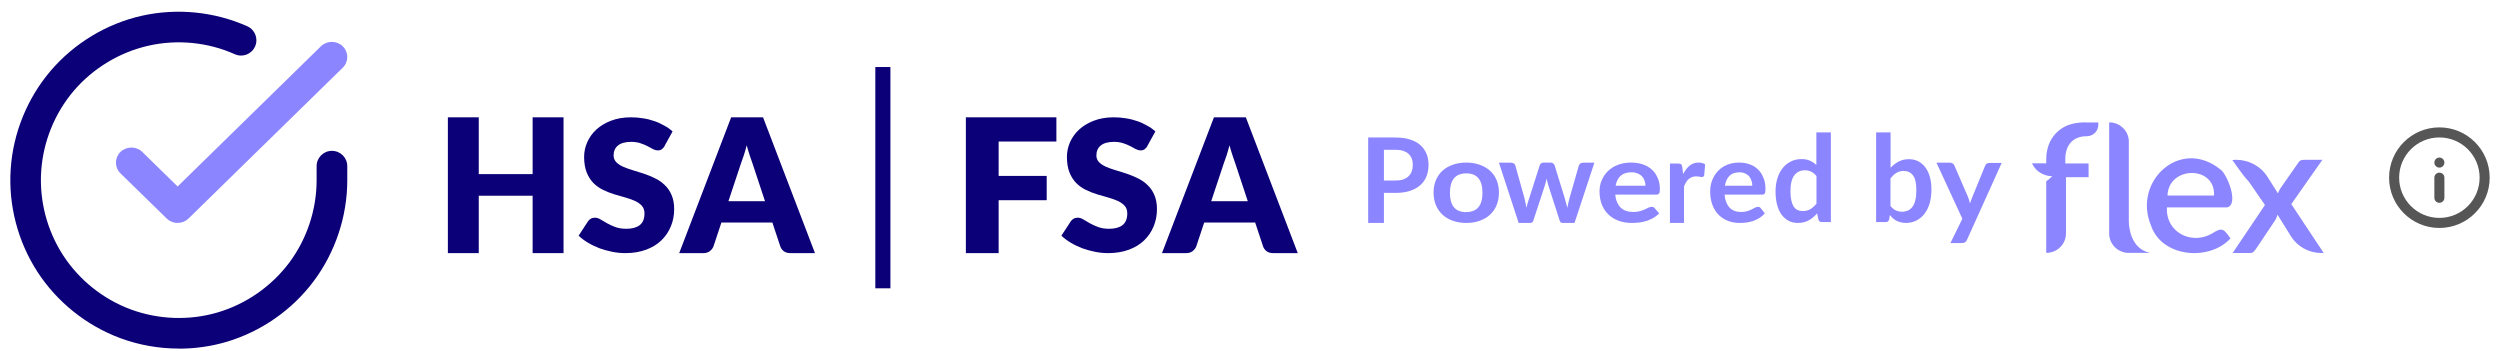 <svg width="121" height="17" viewBox="0 0 121 17" fill="none" xmlns="http://www.w3.org/2000/svg">
<g clip-path="url(#clip0_12_840)">
<path d="M67.545 8.737C67.683 8.737 67.806 8.721 67.913 8.685C68.016 8.649 68.103 8.597 68.169 8.535C68.241 8.468 68.292 8.391 68.328 8.293C68.364 8.2 68.379 8.092 68.379 7.973C68.379 7.854 68.364 7.761 68.328 7.674C68.292 7.586 68.241 7.509 68.174 7.447C68.108 7.385 68.021 7.338 67.918 7.302C67.816 7.266 67.693 7.251 67.55 7.251H66.982V8.737H67.55H67.545ZM67.545 6.657C67.821 6.657 68.057 6.688 68.256 6.755C68.456 6.822 68.624 6.91 68.752 7.029C68.885 7.147 68.977 7.287 69.044 7.447C69.11 7.607 69.141 7.787 69.141 7.978C69.141 8.169 69.11 8.36 69.044 8.53C68.977 8.695 68.88 8.84 68.747 8.958C68.614 9.077 68.45 9.17 68.246 9.237C68.046 9.304 67.816 9.335 67.55 9.335H66.982V10.79H66.22V6.652H67.555L67.545 6.657Z" fill="#8B85FF"/>
<path d="M70.969 7.869C71.206 7.869 71.419 7.904 71.616 7.974C71.812 8.043 71.975 8.138 72.116 8.262C72.256 8.387 72.363 8.541 72.436 8.72C72.51 8.899 72.549 9.103 72.549 9.322C72.549 9.541 72.51 9.75 72.436 9.929C72.363 10.108 72.256 10.263 72.116 10.392C71.981 10.521 71.812 10.616 71.616 10.685C71.425 10.755 71.206 10.79 70.969 10.79C70.733 10.79 70.514 10.755 70.317 10.685C70.121 10.616 69.958 10.521 69.817 10.392C69.682 10.263 69.575 10.113 69.497 9.929C69.424 9.75 69.384 9.546 69.384 9.322C69.384 9.098 69.424 8.899 69.497 8.72C69.575 8.541 69.682 8.387 69.817 8.262C69.958 8.138 70.126 8.038 70.317 7.974C70.514 7.904 70.728 7.869 70.969 7.869ZM70.969 10.263C71.233 10.263 71.43 10.183 71.559 10.024C71.689 9.864 71.751 9.636 71.751 9.327C71.751 9.019 71.689 8.79 71.559 8.631C71.43 8.471 71.233 8.392 70.969 8.392C70.705 8.392 70.497 8.471 70.368 8.636C70.239 8.795 70.177 9.029 70.177 9.332C70.177 9.636 70.239 9.869 70.368 10.029C70.497 10.188 70.7 10.268 70.969 10.268V10.263Z" fill="#8B85FF"/>
<path d="M77.168 7.874L76.207 10.79H75.623C75.554 10.79 75.511 10.749 75.485 10.667L74.943 8.981C74.927 8.925 74.911 8.868 74.896 8.812C74.879 8.756 74.869 8.699 74.858 8.643C74.848 8.699 74.832 8.756 74.816 8.817C74.8 8.873 74.784 8.93 74.768 8.986L74.216 10.667C74.195 10.749 74.141 10.79 74.062 10.79H73.504L72.549 7.874H73.127C73.181 7.874 73.223 7.885 73.266 7.91C73.302 7.936 73.329 7.967 73.34 8.002L73.775 9.56C73.796 9.647 73.818 9.729 73.834 9.811C73.849 9.893 73.865 9.975 73.876 10.057C73.897 9.975 73.919 9.893 73.945 9.811C73.972 9.729 73.998 9.647 74.025 9.56L74.524 7.997C74.534 7.961 74.556 7.931 74.593 7.905C74.63 7.879 74.673 7.869 74.72 7.869H75.039C75.092 7.869 75.134 7.879 75.166 7.905C75.204 7.931 75.23 7.961 75.241 7.997L75.724 9.56C75.751 9.647 75.772 9.729 75.793 9.811C75.814 9.893 75.841 9.975 75.862 10.057C75.888 9.898 75.925 9.729 75.973 9.56L76.419 8.002C76.435 7.967 76.457 7.936 76.494 7.91C76.531 7.885 76.573 7.874 76.621 7.874H77.173H77.168Z" fill="#8B85FF"/>
<path d="M79.643 8.994C79.643 8.904 79.626 8.824 79.598 8.744C79.57 8.664 79.53 8.594 79.474 8.534C79.418 8.474 79.345 8.429 79.261 8.394C79.177 8.359 79.076 8.339 78.964 8.339C78.74 8.339 78.566 8.394 78.437 8.509C78.314 8.624 78.23 8.784 78.196 8.989H79.643V8.994ZM78.179 9.409C78.191 9.555 78.218 9.685 78.269 9.79C78.314 9.895 78.376 9.985 78.448 10.055C78.521 10.125 78.611 10.175 78.712 10.21C78.818 10.245 78.93 10.26 79.054 10.26C79.177 10.26 79.284 10.245 79.373 10.22C79.463 10.195 79.541 10.165 79.609 10.135C79.676 10.105 79.738 10.075 79.788 10.05C79.839 10.025 79.889 10.01 79.94 10.01C80.001 10.01 80.052 10.03 80.086 10.075L80.304 10.325C80.22 10.415 80.124 10.49 80.018 10.55C79.912 10.61 79.8 10.655 79.687 10.695C79.575 10.73 79.458 10.755 79.334 10.77C79.216 10.785 79.099 10.79 78.987 10.79C78.762 10.79 78.561 10.76 78.37 10.695C78.179 10.63 78.011 10.53 77.871 10.405C77.731 10.275 77.619 10.115 77.54 9.93C77.462 9.74 77.417 9.52 77.417 9.27C77.417 9.075 77.45 8.894 77.523 8.724C77.596 8.554 77.697 8.404 77.826 8.279C77.961 8.149 78.118 8.049 78.308 7.979C78.499 7.904 78.712 7.869 78.953 7.869C79.155 7.869 79.34 7.899 79.508 7.954C79.676 8.009 79.822 8.094 79.945 8.204C80.069 8.314 80.164 8.449 80.231 8.609C80.304 8.769 80.338 8.95 80.338 9.155C80.338 9.26 80.326 9.329 80.298 9.364C80.276 9.4 80.225 9.42 80.153 9.42H78.179V9.409Z" fill="#8B85FF"/>
<path d="M81.467 8.42C81.557 8.248 81.661 8.112 81.781 8.016C81.901 7.915 82.045 7.869 82.214 7.869C82.344 7.869 82.449 7.9 82.528 7.955L82.484 8.476C82.474 8.511 82.459 8.531 82.444 8.546C82.429 8.562 82.404 8.567 82.374 8.567C82.344 8.567 82.304 8.567 82.249 8.551C82.195 8.541 82.145 8.536 82.09 8.536C82.015 8.536 81.946 8.546 81.891 8.572C81.831 8.592 81.776 8.627 81.731 8.668C81.686 8.708 81.642 8.759 81.607 8.819C81.572 8.88 81.537 8.945 81.507 9.021V10.79H80.825V7.915H81.223C81.293 7.915 81.343 7.93 81.368 7.955C81.397 7.98 81.413 8.026 81.422 8.092L81.462 8.415L81.467 8.42Z" fill="#8B85FF"/>
<path d="M84.812 8.994C84.812 8.904 84.797 8.824 84.771 8.744C84.745 8.664 84.709 8.594 84.658 8.534C84.606 8.474 84.54 8.429 84.463 8.394C84.385 8.359 84.293 8.339 84.19 8.339C83.985 8.339 83.825 8.394 83.707 8.509C83.594 8.624 83.517 8.784 83.486 8.989H84.812V8.994ZM83.471 9.409C83.481 9.555 83.507 9.685 83.553 9.79C83.594 9.895 83.65 9.985 83.717 10.055C83.784 10.125 83.867 10.175 83.959 10.21C84.056 10.245 84.159 10.26 84.272 10.26C84.385 10.26 84.483 10.245 84.566 10.22C84.647 10.195 84.719 10.165 84.781 10.135C84.843 10.105 84.899 10.075 84.946 10.05C84.992 10.025 85.038 10.01 85.084 10.01C85.141 10.01 85.187 10.03 85.218 10.075L85.418 10.325C85.341 10.415 85.254 10.49 85.156 10.55C85.059 10.61 84.956 10.655 84.853 10.695C84.75 10.73 84.642 10.755 84.529 10.77C84.422 10.785 84.314 10.79 84.211 10.79C84.005 10.79 83.82 10.76 83.645 10.695C83.471 10.63 83.317 10.53 83.188 10.405C83.06 10.275 82.957 10.115 82.885 9.93C82.813 9.74 82.772 9.52 82.772 9.27C82.772 9.075 82.803 8.894 82.869 8.724C82.936 8.554 83.029 8.404 83.147 8.279C83.27 8.149 83.414 8.049 83.589 7.979C83.764 7.904 83.959 7.869 84.18 7.869C84.365 7.869 84.534 7.899 84.689 7.954C84.843 8.009 84.977 8.094 85.09 8.204C85.203 8.314 85.29 8.449 85.352 8.609C85.418 8.769 85.449 8.95 85.449 9.155C85.449 9.26 85.439 9.329 85.413 9.364C85.393 9.4 85.346 9.42 85.28 9.42H83.471V9.409Z" fill="#8B85FF"/>
<path d="M87.912 8.515C87.83 8.415 87.743 8.346 87.651 8.304C87.559 8.262 87.457 8.241 87.349 8.241C87.242 8.241 87.149 8.262 87.062 8.304C86.975 8.346 86.904 8.41 86.842 8.489C86.781 8.573 86.735 8.673 86.704 8.805C86.673 8.931 86.658 9.084 86.658 9.252C86.658 9.421 86.673 9.579 86.699 9.7C86.73 9.821 86.765 9.921 86.817 10C86.868 10.074 86.929 10.132 87.006 10.168C87.078 10.2 87.159 10.216 87.252 10.216C87.395 10.216 87.523 10.184 87.625 10.121C87.728 10.058 87.825 9.969 87.917 9.858V8.515H87.912ZM88.614 6.409V10.748H88.183C88.091 10.748 88.03 10.706 88.009 10.616L87.948 10.327C87.83 10.463 87.697 10.579 87.544 10.664C87.39 10.748 87.216 10.79 87.011 10.79C86.853 10.79 86.704 10.758 86.576 10.69C86.443 10.621 86.33 10.521 86.233 10.395C86.136 10.263 86.064 10.105 86.013 9.916C85.962 9.726 85.936 9.505 85.936 9.263C85.936 9.042 85.967 8.836 86.023 8.642C86.079 8.452 86.166 8.283 86.274 8.146C86.382 8.004 86.515 7.899 86.668 7.82C86.822 7.741 86.996 7.699 87.185 7.699C87.349 7.699 87.487 7.725 87.605 7.778C87.718 7.83 87.825 7.899 87.912 7.989V6.409H88.614Z" fill="#8B85FF"/>
<path d="M91.504 9.974C91.586 10.074 91.668 10.142 91.76 10.184C91.857 10.226 91.954 10.248 92.056 10.248C92.158 10.248 92.26 10.226 92.347 10.19C92.434 10.148 92.506 10.084 92.567 10.005C92.628 9.921 92.674 9.811 92.705 9.679C92.736 9.547 92.751 9.389 92.751 9.205C92.751 8.873 92.7 8.636 92.593 8.494C92.485 8.347 92.337 8.273 92.138 8.273C92.005 8.273 91.887 8.305 91.785 8.368C91.683 8.431 91.591 8.52 91.499 8.631V9.974H91.504ZM91.504 8.12C91.622 7.994 91.75 7.894 91.892 7.82C92.036 7.746 92.199 7.704 92.383 7.704C92.552 7.704 92.705 7.736 92.838 7.804C92.976 7.873 93.088 7.973 93.185 8.099C93.282 8.225 93.354 8.378 93.405 8.563C93.456 8.741 93.482 8.947 93.482 9.173C93.482 9.416 93.451 9.637 93.395 9.837C93.339 10.037 93.252 10.205 93.144 10.348C93.037 10.49 92.904 10.595 92.751 10.674C92.598 10.753 92.429 10.79 92.24 10.79C92.148 10.79 92.066 10.779 91.995 10.758C91.923 10.743 91.852 10.716 91.79 10.685C91.729 10.653 91.673 10.611 91.617 10.563C91.566 10.516 91.514 10.464 91.469 10.406L91.438 10.606C91.428 10.658 91.407 10.69 91.376 10.716C91.351 10.737 91.315 10.748 91.264 10.748H90.804V6.409H91.504V8.12Z" fill="#8B85FF"/>
<path d="M96.889 7.869L95.201 11.609C95.18 11.661 95.152 11.697 95.114 11.722C95.081 11.748 95.027 11.764 94.956 11.764H94.401L94.978 10.588L93.725 7.874H94.379C94.439 7.874 94.482 7.89 94.515 7.916C94.548 7.941 94.575 7.972 94.591 8.008L95.25 9.53C95.272 9.582 95.288 9.633 95.305 9.685C95.321 9.736 95.337 9.788 95.348 9.845C95.365 9.793 95.386 9.736 95.403 9.685C95.419 9.633 95.441 9.577 95.463 9.53L96.084 8.014C96.1 7.978 96.127 7.946 96.16 7.921C96.198 7.895 96.242 7.885 96.285 7.885H96.884L96.889 7.869Z" fill="#8B85FF"/>
<path fill-rule="evenodd" clip-rule="evenodd" d="M103.035 10.677V10.719C103.04 11.006 103.13 12.047 104.064 12.24H103.035C102.512 12.24 102.085 11.823 102.085 11.313V5.922C102.608 5.922 103.035 6.339 103.035 6.849V10.677ZM107.474 8.203C107.804 8.443 108.375 9.896 107.794 10.037H104.881C104.806 11.23 106.055 11.875 107.052 11.308C107.554 10.985 107.623 11.084 107.911 11.474C107.927 11.495 107.943 11.516 107.959 11.537C106.913 12.672 104.603 12.448 104.102 10.896C103.221 8.776 105.532 6.625 107.474 8.208V8.203ZM107.159 9.464H104.907C104.95 8.026 107.234 7.99 107.159 9.464ZM100.916 5.922H100.868C100.57 5.927 100.313 5.979 100.089 6.057C99.849 6.156 99.657 6.292 99.502 6.453C99.348 6.62 99.23 6.807 99.156 7.016C99.076 7.234 99.038 7.464 99.038 7.703V7.906H98.35C98.457 8.136 98.718 8.5 99.326 8.531C99.326 8.531 99.209 8.656 99.038 8.776V12.24C99.353 12.24 99.63 12.089 99.807 11.86C99.924 11.703 99.993 11.516 99.993 11.308V8.578H101.087V7.912H99.961V7.708C99.961 7.349 100.057 7.073 100.244 6.875C100.409 6.708 100.628 6.615 100.911 6.594C100.911 6.594 100.943 6.594 100.996 6.594C101.306 6.594 101.557 6.349 101.557 6.047V5.927H100.916V5.922ZM112.468 12.245H112.35C111.753 12.245 111.198 11.938 110.883 11.438L110.728 11.188C110.478 10.782 110.248 10.412 110.232 10.391C110.205 10.49 110.168 10.579 110.125 10.651L109.181 12.058C109.149 12.105 109.111 12.146 109.069 12.188C109.032 12.224 108.978 12.245 108.914 12.245H108.06L109.624 9.922L108.855 8.807C108.695 8.63 108.541 8.443 108.402 8.245L108.045 7.745C108.071 7.745 108.098 7.745 108.13 7.745V7.734H108.226C108.85 7.734 109.427 8.047 109.752 8.568C109.949 8.88 110.152 9.203 110.253 9.36C110.28 9.281 110.318 9.203 110.365 9.125L111.23 7.886C111.288 7.787 111.363 7.74 111.459 7.74H111.47C111.47 7.74 111.507 7.734 111.529 7.734H112.404L110.899 9.88L111.342 10.547L111.358 10.573L112.468 12.245Z" fill="#8B85FF"/>
<path d="M39.426 12.251H38.259C38.131 12.251 38.021 12.222 37.936 12.159C37.855 12.096 37.793 12.014 37.764 11.918L37.383 10.77H34.916L34.535 11.918C34.507 12 34.45 12.077 34.364 12.149C34.278 12.217 34.173 12.251 34.05 12.251H32.873L35.388 5.678H36.931L39.445 12.251H39.426ZM35.254 9.738H37.026L36.431 7.94C36.393 7.824 36.345 7.694 36.293 7.54C36.24 7.385 36.193 7.217 36.14 7.033C36.093 7.217 36.045 7.385 35.992 7.544C35.94 7.699 35.893 7.839 35.85 7.949L35.254 9.743V9.738Z" fill="#0B0077"/>
<path d="M32.17 7.068C32.127 7.139 32.078 7.191 32.025 7.228C31.977 7.261 31.914 7.28 31.837 7.28C31.769 7.28 31.692 7.261 31.609 7.219C31.532 7.177 31.44 7.125 31.338 7.073C31.236 7.021 31.125 6.974 30.995 6.932C30.864 6.889 30.719 6.866 30.55 6.866C30.264 6.866 30.047 6.927 29.906 7.045C29.766 7.162 29.698 7.323 29.698 7.525C29.698 7.652 29.742 7.761 29.824 7.846C29.906 7.93 30.018 8.006 30.153 8.067C30.293 8.128 30.448 8.185 30.622 8.237C30.801 8.288 30.98 8.345 31.164 8.406C31.348 8.467 31.527 8.543 31.701 8.628C31.88 8.712 32.035 8.821 32.17 8.953C32.311 9.085 32.422 9.245 32.504 9.438C32.586 9.626 32.63 9.852 32.63 10.121C32.63 10.418 32.577 10.696 32.47 10.955C32.364 11.214 32.209 11.44 32.011 11.633C31.812 11.826 31.566 11.977 31.27 12.086C30.975 12.194 30.646 12.251 30.269 12.251C30.066 12.251 29.853 12.232 29.64 12.189C29.427 12.147 29.224 12.09 29.026 12.02C28.828 11.944 28.639 11.855 28.465 11.751C28.29 11.647 28.136 11.534 28.005 11.407L28.46 10.71C28.494 10.658 28.542 10.616 28.6 10.583C28.658 10.55 28.726 10.536 28.794 10.536C28.886 10.536 28.973 10.564 29.065 10.62C29.156 10.677 29.263 10.738 29.379 10.804C29.495 10.87 29.631 10.931 29.78 10.988C29.93 11.044 30.11 11.073 30.313 11.073C30.588 11.073 30.806 11.016 30.961 10.898C31.116 10.776 31.193 10.587 31.193 10.328C31.193 10.178 31.15 10.055 31.067 9.961C30.985 9.867 30.869 9.791 30.734 9.725C30.598 9.664 30.443 9.608 30.269 9.56C30.095 9.513 29.916 9.461 29.732 9.405C29.549 9.348 29.369 9.278 29.195 9.193C29.021 9.108 28.861 9 28.726 8.863C28.59 8.727 28.479 8.552 28.397 8.35C28.315 8.142 28.271 7.893 28.271 7.591C28.271 7.351 28.32 7.115 28.421 6.885C28.523 6.654 28.668 6.451 28.861 6.272C29.055 6.093 29.292 5.952 29.572 5.843C29.853 5.735 30.172 5.678 30.535 5.678C30.738 5.678 30.932 5.693 31.125 5.726C31.319 5.754 31.503 5.801 31.672 5.862C31.846 5.919 32.006 5.994 32.151 6.079C32.301 6.159 32.436 6.253 32.552 6.362L32.17 7.054V7.068Z" fill="#0B0077"/>
<path d="M27.275 12.251H25.779V9.473H23.172V12.251H21.677V5.678H23.172V8.427H25.779V5.678H27.275V12.251Z" fill="#0B0077"/>
<path fill-rule="evenodd" clip-rule="evenodd" d="M42.366 13.954V3.244H43.096V13.954H42.366Z" fill="#0B0077"/>
<path d="M62.793 12.251H61.627C61.498 12.251 61.388 12.222 61.303 12.159C61.222 12.096 61.16 12.014 61.131 11.918L60.75 10.77H58.283L57.902 11.918C57.874 12 57.817 12.077 57.731 12.149C57.645 12.217 57.54 12.251 57.417 12.251H56.24L58.755 5.678H60.298L62.812 12.251H62.793ZM58.621 9.738H60.393L59.798 7.94C59.76 7.824 59.712 7.694 59.66 7.54C59.607 7.385 59.56 7.217 59.507 7.033C59.46 7.217 59.412 7.385 59.36 7.544C59.307 7.699 59.26 7.839 59.217 7.949L58.621 9.743V9.738Z" fill="#0B0077"/>
<path d="M55.537 7.068C55.494 7.139 55.446 7.191 55.392 7.228C55.344 7.261 55.281 7.28 55.204 7.28C55.136 7.28 55.059 7.261 54.976 7.219C54.899 7.177 54.807 7.125 54.705 7.073C54.604 7.021 54.492 6.974 54.362 6.932C54.231 6.889 54.086 6.866 53.917 6.866C53.632 6.866 53.414 6.927 53.273 7.045C53.133 7.162 53.065 7.323 53.065 7.525C53.065 7.652 53.109 7.761 53.191 7.846C53.273 7.93 53.385 8.006 53.52 8.067C53.66 8.128 53.815 8.185 53.989 8.237C54.169 8.288 54.347 8.345 54.531 8.406C54.715 8.467 54.894 8.543 55.068 8.628C55.247 8.712 55.402 8.821 55.537 8.953C55.678 9.085 55.789 9.245 55.871 9.438C55.953 9.626 55.997 9.852 55.997 10.121C55.997 10.418 55.944 10.696 55.837 10.955C55.731 11.214 55.576 11.44 55.378 11.633C55.179 11.826 54.932 11.977 54.638 12.086C54.343 12.194 54.014 12.251 53.636 12.251C53.433 12.251 53.22 12.232 53.007 12.189C52.794 12.147 52.592 12.09 52.393 12.02C52.195 11.944 52.006 11.855 51.832 11.751C51.657 11.647 51.503 11.534 51.372 11.407L51.827 10.71C51.861 10.658 51.909 10.616 51.967 10.583C52.025 10.55 52.093 10.536 52.161 10.536C52.253 10.536 52.34 10.564 52.432 10.62C52.523 10.677 52.63 10.738 52.746 10.804C52.862 10.87 52.998 10.931 53.148 10.988C53.298 11.044 53.477 11.073 53.68 11.073C53.956 11.073 54.173 11.016 54.328 10.898C54.483 10.776 54.56 10.587 54.56 10.328C54.56 10.178 54.517 10.055 54.434 9.961C54.352 9.867 54.236 9.791 54.101 9.725C53.965 9.664 53.81 9.608 53.636 9.56C53.462 9.513 53.283 9.461 53.099 9.405C52.915 9.348 52.736 9.278 52.562 9.193C52.388 9.108 52.228 9 52.093 8.863C51.958 8.727 51.846 8.552 51.764 8.35C51.682 8.142 51.639 7.893 51.639 7.591C51.639 7.351 51.687 7.115 51.788 6.885C51.89 6.654 52.035 6.451 52.228 6.272C52.422 6.093 52.659 5.952 52.94 5.843C53.22 5.735 53.539 5.678 53.902 5.678C54.106 5.678 54.299 5.693 54.492 5.726C54.686 5.754 54.87 5.801 55.039 5.862C55.213 5.919 55.373 5.994 55.518 6.079C55.668 6.159 55.803 6.253 55.92 6.362L55.537 7.054V7.068Z" fill="#0B0077"/>
<path d="M51.129 5.678V6.85H48.334V8.514H50.66V9.69H48.334V12.251H46.748V5.678H51.129Z" fill="#0B0077"/>
<path d="M8.656 16.871C7.692 16.871 6.733 16.703 5.827 16.368C4.189 15.762 2.763 14.621 1.813 13.159C0.862 11.692 0.4 9.927 0.518 8.184C0.631 6.441 1.324 4.748 2.455 3.422C3.591 2.095 5.153 1.149 6.855 0.765C8.557 0.38 10.376 0.561 11.97 1.272C12.345 1.439 12.513 1.878 12.345 2.249C12.178 2.625 11.739 2.793 11.368 2.625C10.06 2.041 8.575 1.896 7.181 2.213C5.787 2.53 4.51 3.3 3.578 4.386C2.65 5.472 2.089 6.858 1.994 8.283C1.899 9.709 2.274 11.153 3.053 12.353C3.831 13.553 4.999 14.485 6.339 14.979C7.679 15.472 9.172 15.526 10.544 15.119C11.915 14.712 13.137 13.86 13.998 12.715C14.853 11.57 15.324 10.153 15.324 8.723V8.044C15.324 7.632 15.654 7.301 16.066 7.301C16.478 7.301 16.808 7.632 16.808 8.044V8.727C16.808 10.474 16.229 12.208 15.184 13.607C14.138 15.006 12.64 16.047 10.965 16.545C10.213 16.767 9.435 16.875 8.656 16.875V16.871Z" fill="#0B0077"/>
<path d="M8.596 10.79C8.396 10.79 8.209 10.714 8.068 10.576L5.83 8.389C5.539 8.104 5.539 7.64 5.83 7.355C6.122 7.07 6.596 7.07 6.888 7.355L8.596 9.026L15.532 2.241C15.824 1.956 16.298 1.956 16.59 2.241C16.881 2.526 16.881 2.99 16.59 3.275L9.125 10.576C8.984 10.714 8.797 10.79 8.596 10.79Z" fill="#8B85FF"/>
<path d="M118.066 10.79C119.276 10.79 120.257 9.809 120.257 8.599C120.257 7.389 119.276 6.409 118.066 6.409C116.856 6.409 115.875 7.389 115.875 8.599C115.875 9.809 116.856 10.79 118.066 10.79Z" stroke="#565656" stroke-width="0.487"/>
<path d="M118.309 8.599C118.309 8.465 118.2 8.356 118.066 8.356C117.931 8.356 117.823 8.465 117.823 8.599V9.573C117.823 9.707 117.931 9.816 118.066 9.816C118.2 9.816 118.309 9.707 118.309 9.573V8.599Z" fill="#565656"/>
<path d="M118.309 7.869C118.309 7.735 118.2 7.626 118.066 7.626C117.931 7.626 117.823 7.735 117.823 7.869C117.823 8.004 117.931 8.113 118.066 8.113C118.2 8.113 118.309 8.004 118.309 7.869Z" fill="#565656"/>
</g>
<defs>
<clipPath id="clip0_12_840">
<rect width="120" height="16.308" fill="white" transform="translate(0.5 0.567)"/>
</clipPath>
</defs>
</svg>
